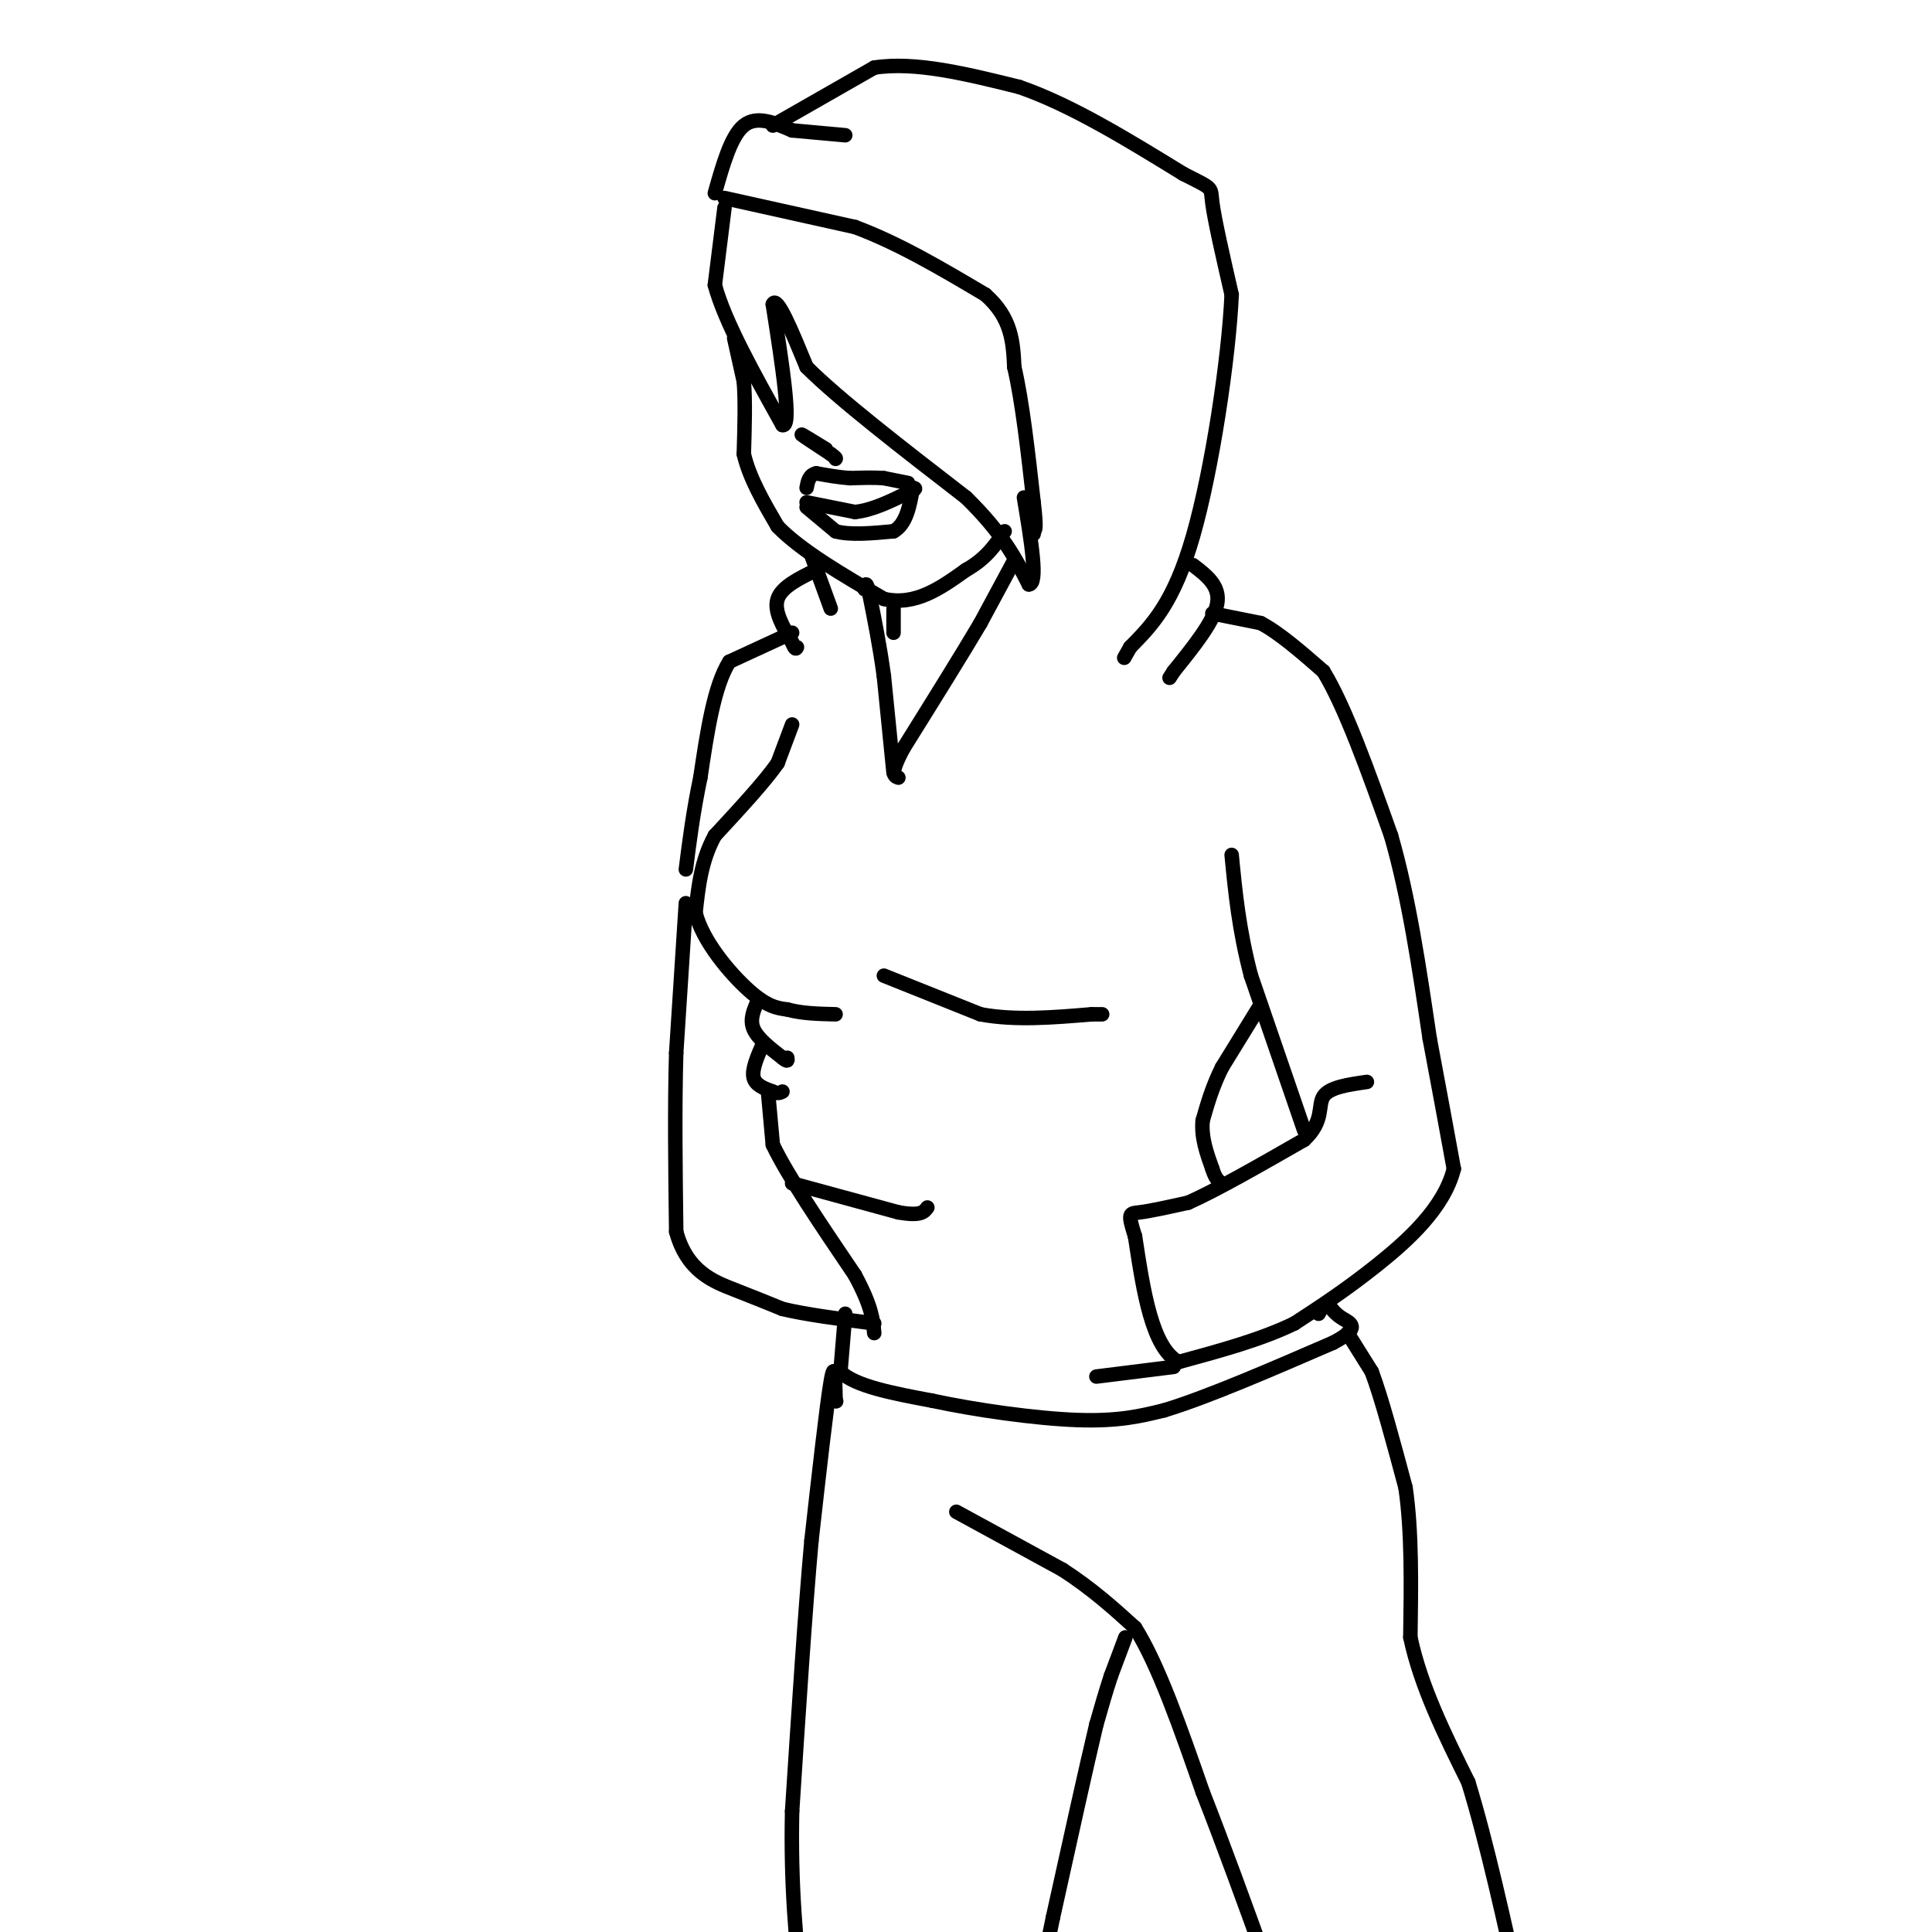<svg viewBox='0 0 400 400' version='1.1' xmlns='http://www.w3.org/2000/svg' xmlns:xlink='http://www.w3.org/1999/xlink'><g fill='none' stroke='#000000' stroke-width='3' stroke-linecap='round' stroke-linejoin='round'><path d='M150,43c0.000,0.000 -2.000,16.000 -2,16'/><path d='M148,59c2.000,7.500 8.000,18.250 14,29'/><path d='M162,88c2.000,0.667 0.000,-12.167 -2,-25'/><path d='M160,63c0.833,-2.000 3.917,5.500 7,13'/><path d='M167,76c6.667,6.667 19.833,16.833 33,27'/><path d='M200,103c7.667,7.500 10.333,12.750 13,18'/><path d='M213,121c2.000,0.000 0.500,-9.000 -1,-18'/><path d='M152,70c0.000,0.000 2.000,9.000 2,9'/><path d='M154,79c0.333,4.000 0.167,9.500 0,15'/><path d='M154,94c1.167,5.000 4.083,10.000 7,15'/><path d='M161,109c4.833,5.000 13.417,10.000 22,15'/><path d='M183,124c6.500,1.500 11.750,-2.250 17,-6'/><path d='M200,118c4.167,-2.333 6.083,-5.167 8,-8'/><path d='M167,104c0.000,0.000 10.000,2.000 10,2'/><path d='M177,106c3.500,-0.333 7.250,-2.167 11,-4'/><path d='M188,102c2.000,-0.833 1.500,-0.917 1,-1'/><path d='M188,100c0.000,0.000 -5.000,-1.000 -5,-1'/><path d='M183,99c-2.000,-0.167 -4.500,-0.083 -7,0'/><path d='M176,99c-2.333,-0.167 -4.667,-0.583 -7,-1'/><path d='M169,98c-1.500,0.333 -1.750,1.667 -2,3'/><path d='M167,105c0.000,0.000 6.000,5.000 6,5'/><path d='M173,110c3.000,0.833 7.500,0.417 12,0'/><path d='M185,110c2.667,-1.500 3.333,-5.250 4,-9'/><path d='M171,93c-2.583,-1.583 -5.167,-3.167 -5,-3c0.167,0.167 3.083,2.083 6,4'/><path d='M172,94c1.167,0.833 1.083,0.917 1,1'/><path d='M150,41c0.000,0.000 27.000,6.000 27,6'/><path d='M177,47c9.000,3.333 18.000,8.667 27,14'/><path d='M204,61c5.500,4.833 5.750,9.917 6,15'/><path d='M210,76c1.667,7.167 2.833,17.583 4,28'/><path d='M214,104c0.667,5.667 0.333,5.833 0,6'/><path d='M214,110c0.000,1.000 0.000,0.500 0,0'/><path d='M148,40c1.667,-5.917 3.333,-11.833 6,-14c2.667,-2.167 6.333,-0.583 10,1'/><path d='M164,27c3.500,0.333 7.250,0.667 11,1'/><path d='M160,26c0.000,0.000 21.000,-12.000 21,-12'/><path d='M181,14c8.500,-1.333 19.250,1.333 30,4'/><path d='M211,18c10.667,3.667 22.333,10.833 34,18'/><path d='M245,36c6.444,3.289 5.556,2.511 6,6c0.444,3.489 2.222,11.244 4,19'/><path d='M255,61c-0.578,13.044 -4.022,36.156 -8,50c-3.978,13.844 -8.489,18.422 -13,23'/><path d='M234,134c-2.167,3.833 -1.083,1.917 0,0'/><path d='M247,117c2.833,2.167 5.667,4.333 5,8c-0.667,3.667 -4.833,8.833 -9,14'/><path d='M243,139c-1.500,2.333 -0.750,1.167 0,0'/><path d='M210,116c0.000,0.000 -7.000,13.000 -7,13'/><path d='M203,129c-3.833,6.500 -9.917,16.250 -16,26'/><path d='M187,155c-2.833,5.333 -1.917,5.667 -1,6'/><path d='M185,160c0.000,0.000 -2.000,-20.000 -2,-20'/><path d='M183,140c-0.833,-6.167 -1.917,-11.583 -3,-17'/><path d='M180,123c-0.667,-3.000 -0.833,-2.000 -1,-1'/><path d='M168,115c0.000,0.000 4.000,11.000 4,11'/><path d='M169,118c-3.583,1.750 -7.167,3.500 -8,6c-0.833,2.500 1.083,5.750 3,9'/><path d='M164,133c0.667,1.667 0.833,1.333 1,1'/><path d='M185,126c0.000,0.000 0.000,5.000 0,5'/><path d='M164,150c0.000,0.000 -3.000,8.000 -3,8'/><path d='M161,158c-2.667,3.833 -7.833,9.417 -13,15'/><path d='M148,173c-2.833,5.167 -3.417,10.583 -4,16'/><path d='M144,189c1.467,5.867 7.133,12.533 11,16c3.867,3.467 5.933,3.733 8,4'/><path d='M163,209c3.000,0.833 6.500,0.917 10,1'/><path d='M183,202c0.000,0.000 20.000,8.000 20,8'/><path d='M203,210c7.167,1.333 15.083,0.667 23,0'/><path d='M226,210c3.833,0.000 1.917,0.000 0,0'/><path d='M157,207c-0.917,2.000 -1.833,4.000 -1,6c0.833,2.000 3.417,4.000 6,6'/><path d='M162,219c1.167,1.000 1.083,0.500 1,0'/><path d='M158,216c-1.167,2.667 -2.333,5.333 -2,7c0.333,1.667 2.167,2.333 4,3'/><path d='M160,226c1.000,0.500 1.500,0.250 2,0'/><path d='M159,226c0.000,0.000 1.000,11.000 1,11'/><path d='M160,237c3.000,6.333 10.000,16.667 17,27'/><path d='M177,264c3.500,6.500 3.750,9.250 4,12'/><path d='M251,127c0.000,0.000 10.000,2.000 10,2'/><path d='M261,129c3.833,2.000 8.417,6.000 13,10'/><path d='M274,139c4.500,7.333 9.250,20.667 14,34'/><path d='M288,173c3.667,12.667 5.833,27.333 8,42'/><path d='M296,215c2.167,11.500 3.583,19.250 5,27'/><path d='M301,242c-2.022,8.111 -9.578,14.889 -16,20c-6.422,5.111 -11.711,8.556 -17,12'/><path d='M268,274c-6.833,3.333 -15.417,5.667 -24,8'/><path d='M244,282c-5.500,-3.000 -7.250,-14.500 -9,-26'/><path d='M235,256c-1.622,-5.067 -1.178,-4.733 1,-5c2.178,-0.267 6.089,-1.133 10,-2'/><path d='M246,249c5.667,-2.500 14.833,-7.750 24,-13'/><path d='M270,236c4.222,-3.889 2.778,-7.111 4,-9c1.222,-1.889 5.111,-2.444 9,-3'/><path d='M270,234c0.000,0.000 -11.000,-32.000 -11,-32'/><path d='M259,202c-2.500,-9.500 -3.250,-17.250 -4,-25'/><path d='M261,208c0.000,0.000 -8.000,13.000 -8,13'/><path d='M253,221c-2.000,4.000 -3.000,7.500 -4,11'/><path d='M249,232c-0.333,3.500 0.833,6.750 2,10'/><path d='M251,242c0.667,2.167 1.333,2.583 2,3'/><path d='M164,131c0.000,0.000 -13.000,6.000 -13,6'/><path d='M151,137c-3.167,5.000 -4.583,14.500 -6,24'/><path d='M145,161c-1.500,7.167 -2.250,13.083 -3,19'/><path d='M142,187c0.000,0.000 -2.000,31.000 -2,31'/><path d='M140,218c-0.333,11.333 -0.167,24.167 0,37'/><path d='M140,255c2.222,8.244 7.778,10.356 12,12c4.222,1.644 7.111,2.822 10,4'/><path d='M162,271c4.833,1.167 11.917,2.083 19,3'/><path d='M164,245c0.000,0.000 22.000,6.000 22,6'/><path d='M186,251c4.667,0.833 5.333,-0.083 6,-1'/><path d='M243,283c0.000,0.000 -16.000,2.000 -16,2'/><path d='M175,272c0.000,0.000 -1.000,12.000 -1,12'/><path d='M174,284c3.000,3.000 11.000,4.500 19,6'/><path d='M193,290c8.822,1.911 21.378,3.689 30,4c8.622,0.311 13.311,-0.844 18,-2'/><path d='M241,292c8.833,-2.667 21.917,-8.333 35,-14'/><path d='M276,278c6.022,-3.156 3.578,-4.044 2,-5c-1.578,-0.956 -2.289,-1.978 -3,-3'/><path d='M275,270c-0.833,-0.167 -1.417,0.917 -2,2'/><path d='M279,276c0.000,0.000 5.000,8.000 5,8'/><path d='M284,284c2.000,5.333 4.500,14.667 7,24'/><path d='M291,308c1.333,9.167 1.167,20.083 1,31'/><path d='M292,339c2.167,10.167 7.083,20.083 12,30'/><path d='M304,369c3.833,12.500 7.417,28.750 11,45'/><path d='M198,313c0.000,0.000 22.000,12.000 22,12'/><path d='M220,325c6.167,4.000 10.583,8.000 15,12'/><path d='M235,337c4.833,7.667 9.417,20.833 14,34'/><path d='M249,371c4.500,11.500 8.750,23.250 13,35'/><path d='M262,406c1.667,5.500 -0.667,1.750 -3,-2'/><path d='M233,339c0.000,0.000 -3.000,8.000 -3,8'/><path d='M230,347c-1.000,3.000 -2.000,6.500 -3,10'/><path d='M227,357c-2.000,8.333 -5.500,24.167 -9,40'/><path d='M218,397c-1.756,8.356 -1.644,9.244 -2,9c-0.356,-0.244 -1.178,-1.622 -2,-3'/><path d='M173,290c0.000,0.000 0.100,0.100 0.1,0.1'/><path d='M173,290c0.000,0.000 0.100,0.100 0.1,0.1'/><path d='M173,290c-0.083,-4.417 -0.167,-8.833 -1,-4c-0.833,4.833 -2.417,18.917 -4,33'/><path d='M168,319c-1.333,14.833 -2.667,35.417 -4,56'/><path d='M164,375c-0.333,15.667 0.833,26.833 2,38'/><path d='M166,413c0.833,6.500 1.917,3.750 3,1'/></g>
</svg>